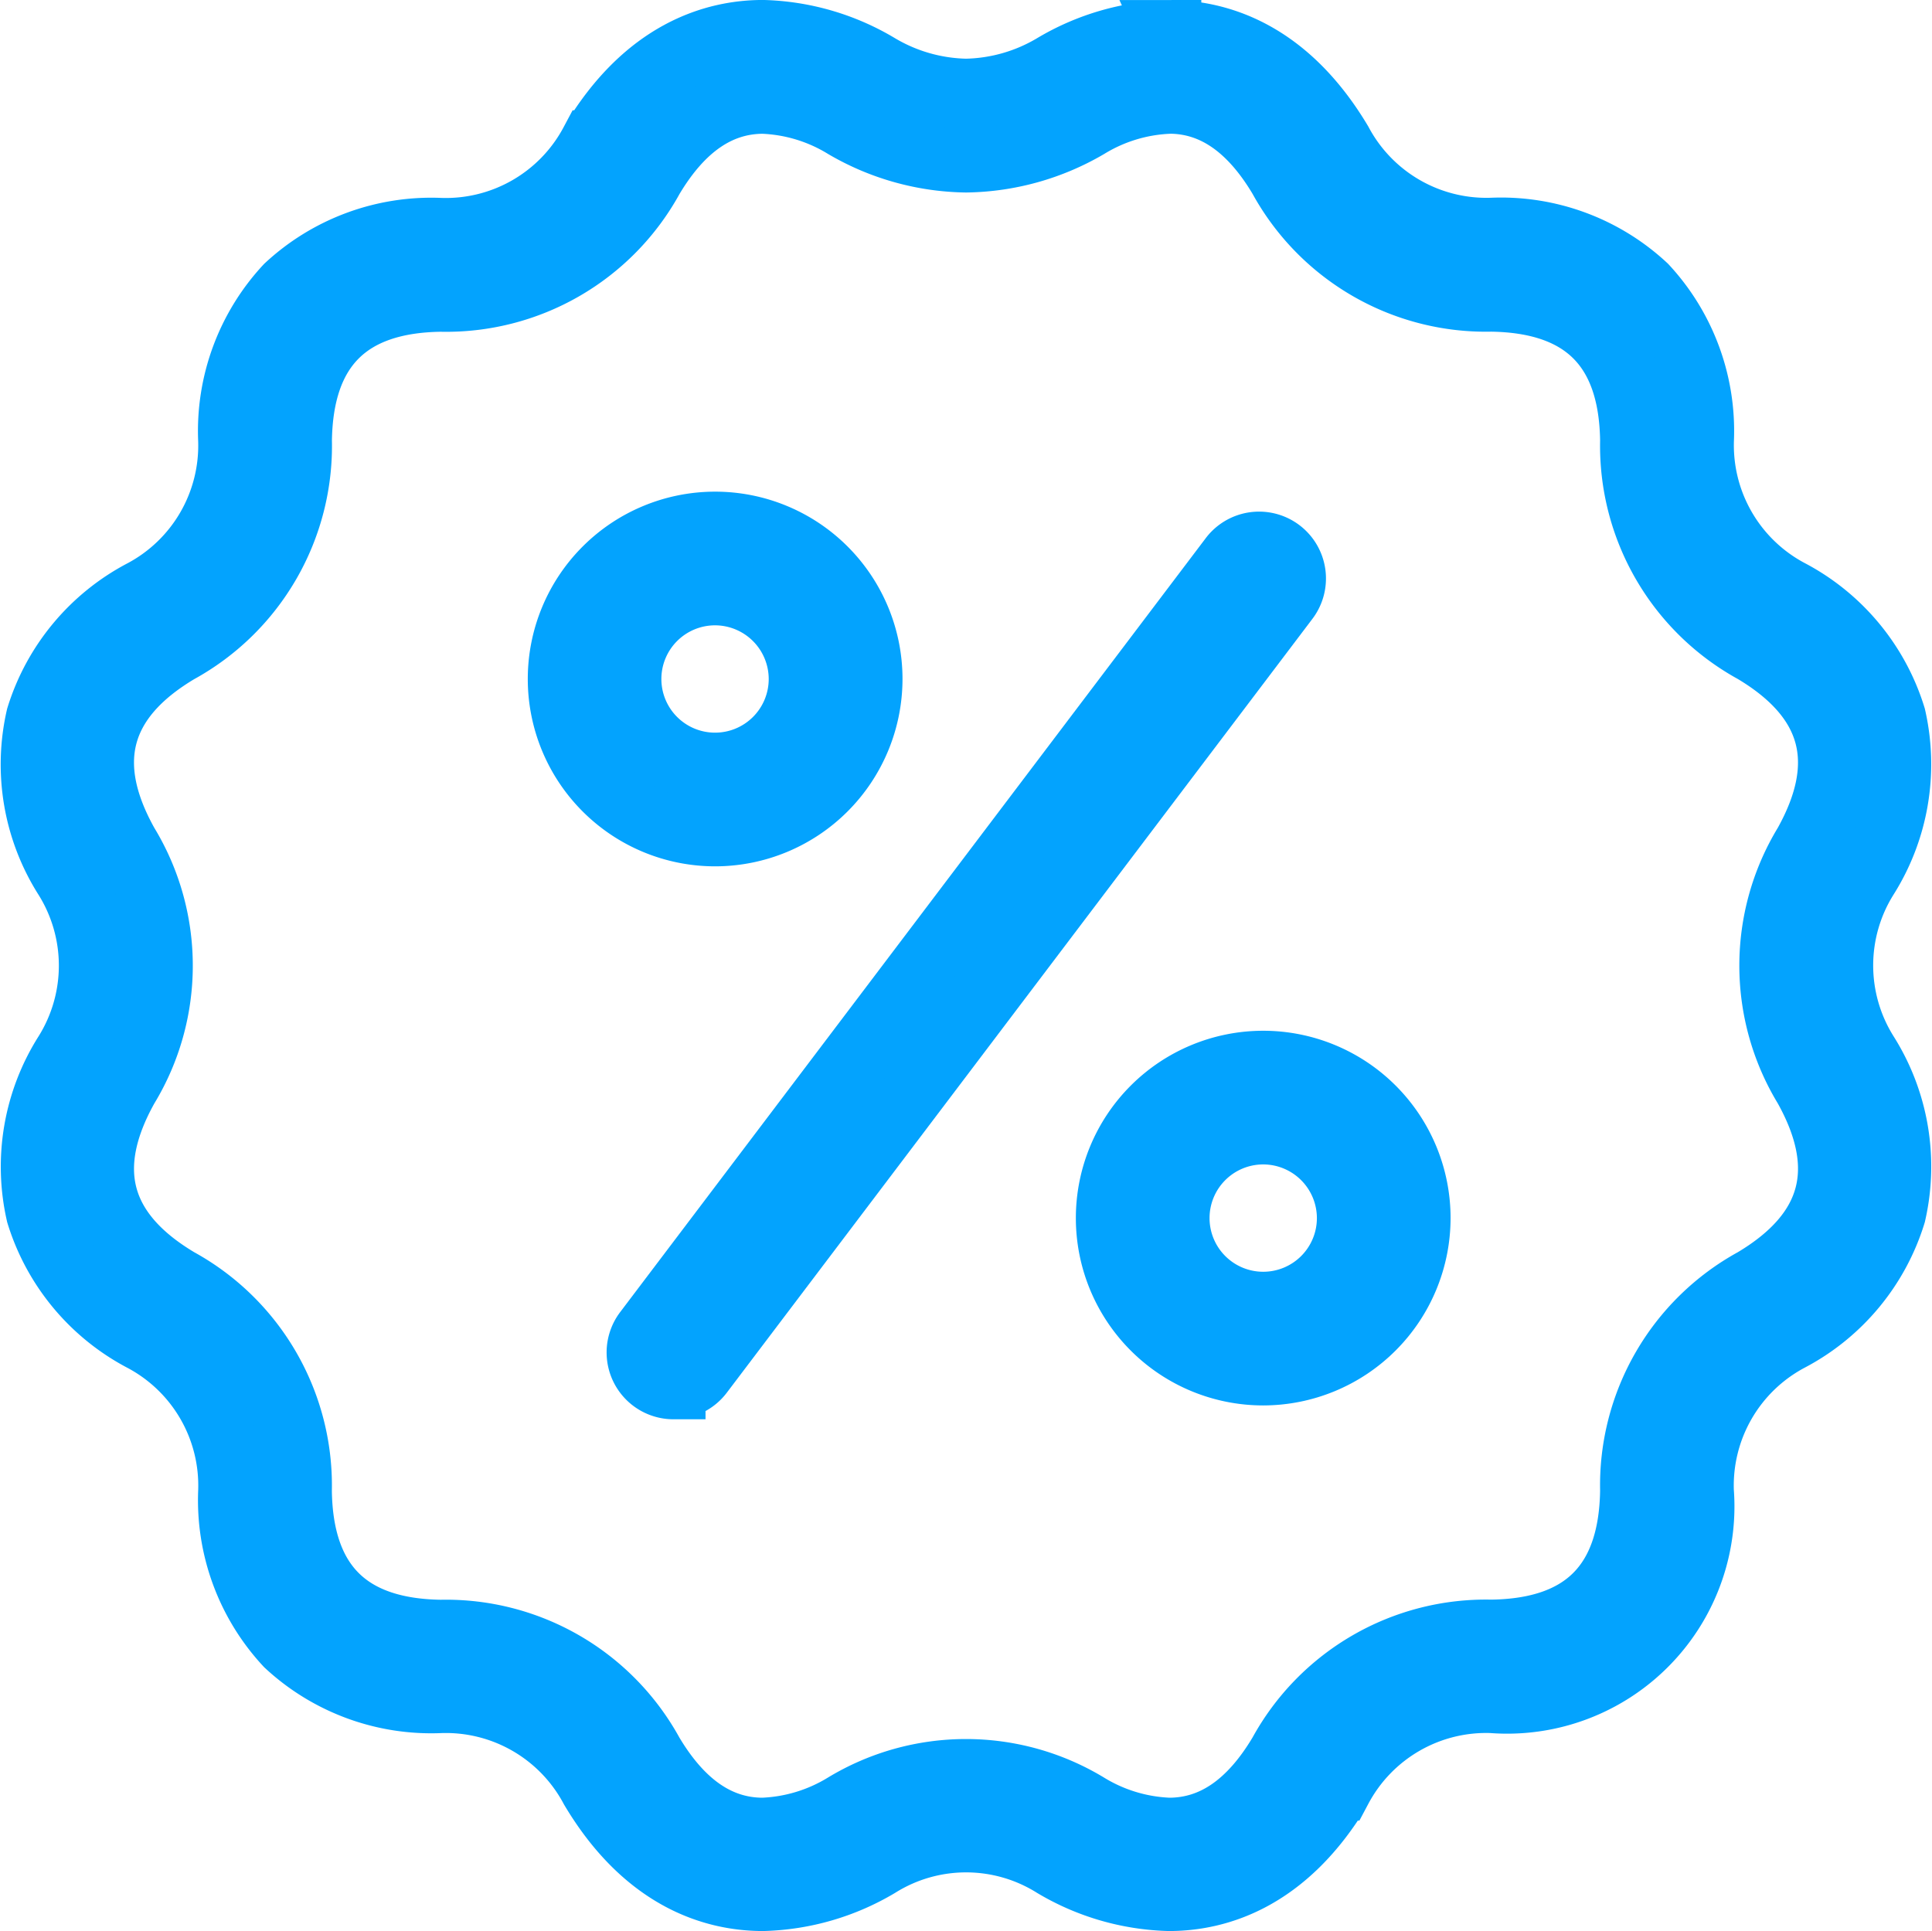 <?xml version="1.0" encoding="utf-8"?>
<svg xmlns="http://www.w3.org/2000/svg" width="60.261" height="60.239" viewBox="0 0 60.261 60.239">
    <defs>
        <style>
            .cls-1{fill:#03a3fe;stroke:#03a3fe;stroke-width:2px}
        </style>
    </defs>
    <g id="Group_32" transform="translate(-1043.38 -3849.48)">
        <g id="Features" transform="translate(1042.842 3849.035)">
            <g id="Features_update-Jan-2020" transform="translate(1.541 1.445)">
                <g id="np_discount_3911512_000000" transform="translate(0 -.001)">
                    <path id="Shape" d="M36.007 2.617q2.054 0 3.469 2.381a7.307 7.307 0 0 0 6.571 3.794q4.343.058 4.4 4.4a7.306 7.306 0 0 0 3.794 6.568q3.729 2.224 1.611 6.015a7.3 7.3 0 0 0 0 7.585q2.119 3.791-1.611 6.015a7.3 7.3 0 0 0-3.794 6.571q-.062 4.347-4.4 4.4a7.307 7.307 0 0 0-6.571 3.794Q38.059 56.526 36 56.525a5.264 5.264 0 0 1-2.54-.77 7.312 7.312 0 0 0-7.585 0 5.273 5.273 0 0 1-2.543.77q-2.054 0-3.472-2.381a7.309 7.309 0 0 0-6.571-3.794q-4.343-.058-4.4-4.4A7.309 7.309 0 0 0 5.1 39.377q-3.737-2.224-1.611-6.015a7.3 7.3 0 0 0 0-7.585Q1.362 21.986 5.1 19.763a7.308 7.308 0 0 0 3.791-6.568q.058-4.347 4.4-4.4A7.31 7.31 0 0 0 19.865 5q1.417-2.378 3.472-2.381a5.251 5.251 0 0 1 2.543.772 7.7 7.7 0 0 0 3.791 1.06 7.705 7.705 0 0 0 3.794-1.06 5.259 5.259 0 0 1 2.543-.772m0-2.17A7.417 7.417 0 0 0 32.4 1.495a5.528 5.528 0 0 1-2.733.782 5.54 5.54 0 0 1-2.733-.785 7.392 7.392 0 0 0-3.6-1.047c-1.5 0-3.642.6-5.335 3.441a5.16 5.16 0 0 1-4.733 2.733 6.617 6.617 0 0 0-4.782 1.766 6.615 6.615 0 0 0-1.766 4.779A5.16 5.16 0 0 1 3.985 17.9a6.625 6.625 0 0 0-3.258 3.914 6.6 6.6 0 0 0 .865 5.021 5.165 5.165 0 0 1 0 5.464 6.607 6.607 0 0 0-.862 5.019 6.625 6.625 0 0 0 3.258 3.917 5.157 5.157 0 0 1 2.731 4.733 6.61 6.61 0 0 0 1.766 4.779 6.62 6.62 0 0 0 4.779 1.763A5.16 5.16 0 0 1 18 55.243c1.693 2.844 3.837 3.441 5.338 3.441a7.414 7.414 0 0 0 3.6-1.045 5.151 5.151 0 0 1 5.466 0A7.4 7.4 0 0 0 36 58.684c1.5 0 3.644-.6 5.338-3.444a5.159 5.159 0 0 1 4.736-2.731 6.09 6.09 0 0 0 6.545-6.542 5.161 5.161 0 0 1 2.733-4.736 6.62 6.62 0 0 0 3.256-3.917 6.617 6.617 0 0 0-.86-5.019 5.158 5.158 0 0 1 0-5.466 6.636 6.636 0 0 0 .86-5.021 6.616 6.616 0 0 0-3.253-3.917 5.16 5.16 0 0 1-2.733-4.733 6.628 6.628 0 0 0-1.766-4.779 6.6 6.6 0 0 0-4.776-1.765 5.161 5.161 0 0 1-4.736-2.733C39.651 1.044 37.507.447 36.007.447z" class="cls-1" transform="translate(-.541 -.445)"/>
                    <path id="Path" d="M19.492 41.831a1.085 1.085 0 0 1-.865-1.74L36.88 15.964a1.086 1.086 0 1 1 1.732 1.31L20.357 41.4a1.087 1.087 0 0 1-.865.43z" class="cls-1" transform="translate(.511 .444)"/>
                    <path id="Shape-2" d="M37.073 40.5a4.844 4.844 0 1 1 4.844-4.844 4.85 4.85 0 0 1-4.844 4.844zm0-7.518a2.674 2.674 0 1 0 2.674 2.674 2.677 2.677 0 0 0-2.674-2.674z" class="cls-1" transform="translate(1.325 1.343)"/>
                    <path id="Shape-3" d="M20.929 24.618a4.844 4.844 0 1 1 4.844-4.844 4.848 4.848 0 0 1-4.844 4.844zm0-7.518a2.674 2.674 0 1 0 2.671 2.675 2.677 2.677 0 0 0-2.671-2.675z" class="cls-1" transform="translate(.374 .408)"/>
                </g>
            </g>
        </g>
    </g>
</svg>